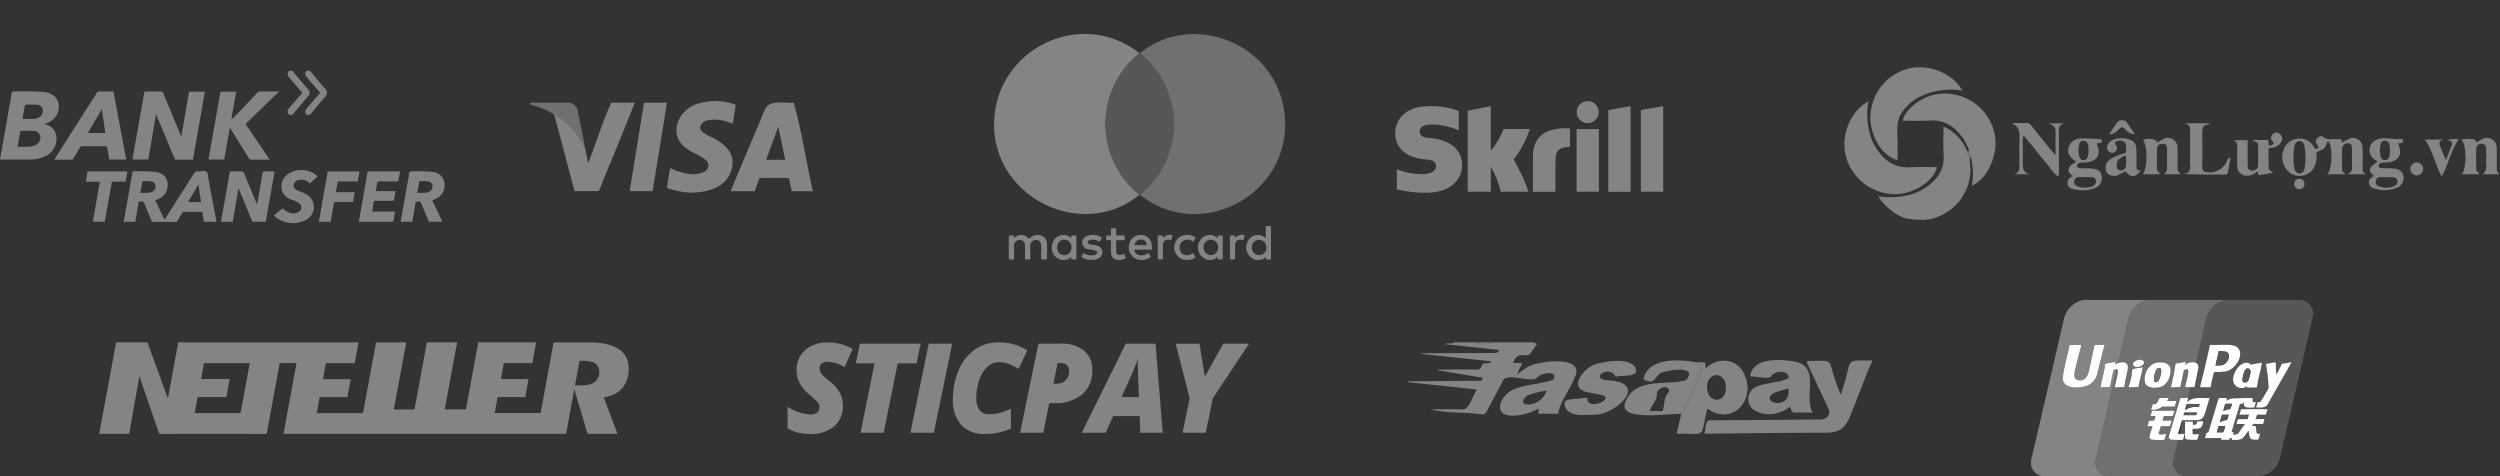 <svg xmlns="http://www.w3.org/2000/svg" xmlns:xlink="http://www.w3.org/1999/xlink" width="600.876" height="114.498" viewBox="0 0 600.876 114.498">
  <rect x="0" y="0" width="600.876" height="114.498" fill="#333333" stroke="none"/>
  <defs>
    <clipPath id="clip-path">
      <rect id="矩形_2583" data-name="矩形 2583" width="106.875" height="36.683" fill="#848484"/>
    </clipPath>
    <clipPath id="clip-path-2">
      <path id="路径_44492" data-name="路径 44492" d="M43.6,21.771h5.363V6.727H43.6ZM40.576,6.511c-4.954.159-7.465,2.386-7.465,6.806v8.465H38.52V14.874c0-2.648.341-3.784,3.488-3.886V6.579a6.6,6.6,0,0,0-1.085-.074c-.2,0-.347.005-.347.005M0,7.738c0,1.739.75,5.829,7.67,6.306.591.034,2.148.125,2.148,1.591,0,1.2-1.273,1.92-3.42,1.92a16.805,16.805,0,0,1-6.011-1.17v4.806a27.914,27.914,0,0,0,7.147.818c5.909,0,8.556-3.329,8.556-6.636,0-3.75-2.954-6.181-7.931-6.522-.682-.045-2.25-.148-2.25-1.557,0-1.7,2.261-1.7,3.1-1.7a18.786,18.786,0,0,1,4.8.852s.773.273,1.42.545L15.283,7V2.341l-.08-.023A19.156,19.156,0,0,0,8.181,1.2C2.136,1.2,0,4.727,0,7.738M17.442,2.3V21.771h5.534V15.749a21.063,21.063,0,0,1,2.4,6.022H32c-.659-2.727-3.522-7.749-3.522-7.749A24.441,24.441,0,0,0,32.361,6.7H26.032v.011a18.517,18.517,0,0,1-3.057,5.238V1.2Zm33.782-.136V21.782h5.363V1.2Zm7.829,0V21.771h5.363V1.2ZM46.269,0a2.642,2.642,0,1,0,2.648,2.648A2.64,2.64,0,0,0,46.269,0Z" fill="#848484"/>
    </clipPath>
    <clipPath id="clip-path-3">
      <rect id="矩形_2585" data-name="矩形 2585" width="127.26" height="22.009" fill="#848484"/>
    </clipPath>
    <clipPath id="clip-path-4">
      <rect id="矩形_2586" data-name="矩形 2586" width="110.925" height="22.009" fill="#848484"/>
    </clipPath>
    <clipPath id="clip-path-5">
      <rect id="矩形_2587" data-name="矩形 2587" width="111.567" height="22.01" fill="#848484"/>
    </clipPath>
    <clipPath id="clip-path-6">
      <rect id="矩形_2588" data-name="矩形 2588" width="67.805" height="42.417" fill="#848484"/>
    </clipPath>
    <clipPath id="clip-path-7">
      <rect id="矩形_2589" data-name="矩形 2589" width="157.584" height="36.682" fill="#848484"/>
    </clipPath>
  </defs>
  <g id="组_8674" data-name="组 8674" transform="translate(-394 -5813.507)">
    <g id="组_8623" data-name="组 8623" transform="translate(394 5830.455)">
      <g id="组_8622" data-name="组 8622" transform="translate(0 0)" clip-path="url(#clip-path)">
        <path id="路径_44479" data-name="路径 44479" d="M236.87,42.226l-1.824,10.7h-3.821c.966-5.46,1.928-10.893,2.894-16.356,1.374,0,2.679.012,3.984-.008.37-.006.451.222.559.483q2.069,5,4.146,10c.025.061.065.116.178.315l1.854-10.753h3.811l-2.886,16.361c-1.368,0-2.733,0-4.1,0-.311,0-.319-.277-.4-.478l-3.687-8.858c-.192-.462-.388-.924-.582-1.385l-.125-.018" transform="translate(-199.399 -31.53)" fill="#848484"/>
        <path id="路径_44480" data-name="路径 44480" d="M0,52.747,2.866,36.513c.057-.044.092-.1.128-.1a61,61,0,0,1,7.692.115c1.972.253,3.263,1.459,3.406,2.963a4.061,4.061,0,0,1-2.776,4.462c-.164.061-.326.128-.636.251a3.6,3.6,0,0,1,2.436,1.69,3.966,3.966,0,0,1,.342,2.869,4.656,4.656,0,0,1-3.16,3.421,7.5,7.5,0,0,1-2.676.551c-2.5.026-4.994.009-7.624.009M4.222,49.7c1.459-.066,2.9.183,4.279-.405a1.963,1.963,0,0,0,1.18-2.108,1.634,1.634,0,0,0-1.613-1.332c-1.042-.055-2.09-.013-3.174-.013L4.222,49.7m1.19-6.713c.888,0,1.687.01,2.486,0a2.976,2.976,0,0,0,1.391-.322,1.8,1.8,0,0,0,.975-1.951A1.423,1.423,0,0,0,8.82,39.577C7.892,39.5,6.954,39.561,6,39.561l-.591,3.43" transform="translate(0 -31.347)" fill="#848484"/>
        <path id="路径_44481" data-name="路径 44481" d="M218.783,187.782H216l2.134-12.127a37.848,37.848,0,0,1,5.638.166c1.7.327,2.626,1.278,2.746,2.637a3.539,3.539,0,0,1-2.212,3.865c-.208.088-.423.161-.719.273l2.17,4.586c.337-.185.436-.505.6-.765q3.253-5.092,6.487-10.2a.988.988,0,0,1,1.045-.568c.7.08,1.6-.292,2.047.158.4.4.346,1.281.474,1.953q.877,4.615,1.742,9.233c.046.247.078.5.123.78h-2.967l-.447-2.4q-2.216,0-4.445,0c-.232,0-.3.176-.389.332-.318.53-.668,1.043-.951,1.591a.862.862,0,0,1-.908.526c-1.6-.033-3.211-.023-4.816-.006a.663.663,0,0,1-.756-.488c-.522-1.342-1.149-2.644-1.653-3.991-.217-.581-.613-.421-.994-.439-.461-.022-.4.356-.446.629-.241,1.4-.473,2.8-.718,4.256M220,180.819c.447,0,.765,0,1.083,0a3.765,3.765,0,0,0,1.808-.29,1.321,1.321,0,0,0,.741-1.416,1.067,1.067,0,0,0-.959-1,8.565,8.565,0,0,0-2.176-.086l-.5,2.792m13.959-2-2.491,4.216h3.105l-.614-4.216" transform="translate(-186.266 -151.417)" fill="#848484"/>
        <path id="路径_44482" data-name="路径 44482" d="M369.578,43.306a36.393,36.393,0,0,0,2.922-2.968c1.114-1.12,2.18-2.288,3.258-3.444a.741.741,0,0,1,.578-.3c1.484.008,2.968,0,4.645,0l-8.041,7.82,5.823,8.573c-1.6,0-3.121,0-4.643,0-.27,0-.317-.233-.419-.4-1.478-2.39-2.952-4.783-4.531-7.343l-1.358,7.713h-3.788L366.9,36.632h3.8c-.261,1.466-.536,2.894-.763,4.331a10.874,10.874,0,0,0-.352,2.355l-.084.007.011.053Z" transform="translate(-313.919 -31.555)" fill="#848484"/>
        <path id="路径_44483" data-name="路径 44483" d="M94.693,52.943l2.56-4.021q3.8-5.965,7.6-11.931c.163-.255.308-.464.684-.454,1.1.03,2.194.011,3.374.011L112,52.9H107.94c-.163-.916-.355-1.811-.469-2.716-.051-.4-.212-.483-.568-.481-1.789.011-3.578.014-5.367,0a.707.707,0,0,0-.706.4c-.48.832-.989,1.648-1.48,2.474-.107.179-.188.372-.442.371H94.693m8.083-6.425h4.2l-.842-5.71-3.362,5.71" transform="translate(-81.659 -31.508)" fill="#848484"/>
        <path id="路径_44484" data-name="路径 44484" d="M390.1,180.111l-1.385,8.082h-2.823l2.141-12.121c1,0,1.933.014,2.87-.007.373-.009.451.238.556.492q1.391,3.356,2.784,6.712c.086.206.187.406.347.75.443-2.565.878-4.979,1.262-7.4.071-.451.218-.572.642-.555.729.029,1.46.008,2.292.008l-2.135,12.1h-3.2l-3.352-8.06" transform="translate(-332.777 -151.829)" fill="#848484"/>
        <path id="路径_44485" data-name="路径 44485" d="M707.2,182.983l2.42,5.142h-3.234c-.557-1.324-1.135-2.683-1.7-4.048-.4-.964-.395-.969-1.489-.728l-.811,4.785h-2.8c.612-3.453,1.217-6.867,1.823-10.28a5.14,5.14,0,0,0,.178-1.01c-.021-.712.3-.88.963-.839a40.183,40.183,0,0,1,4.728.149,3.075,3.075,0,0,1,2.864,2.77,3.608,3.608,0,0,1-2.09,3.69c-.266.126-.54.234-.853.369m-3.618-1.806c.571,0,1.048,0,1.525,0a2.847,2.847,0,0,0,1.335-.264,1.364,1.364,0,0,0,.8-1.457c-.076-.709-.583-.95-1.182-1.038a8.311,8.311,0,0,0-1.965-.015l-.51,2.775" transform="translate(-603.296 -151.774)" fill="#848484"/>
        <path id="路径_44486" data-name="路径 44486" d="M636.531,176.12l-.447,2.417c-1.446,0-2.843.039-4.235-.017-.651-.027-.9.189-.938.811-.031.49-.142.975-.229,1.533h4.75l-.377,2.247a5.81,5.81,0,0,1-1.6.071c-.917.017-1.834.012-2.75,0-.283,0-.486.035-.534.372-.1.724-.228,1.445-.354,2.227H635.3l-.416,2.457h-8.275c.428-2.441.849-4.843,1.271-7.245.253-1.44.514-2.878.758-4.319.048-.282.044-.557.442-.556,2.448,0,4.9,0,7.449,0" transform="translate(-540.364 -151.877)" fill="#848484"/>
        <path id="路径_44487" data-name="路径 44487" d="M489.068,175.337l-1.9,1.694a2.6,2.6,0,0,0-2.677-.836,1.408,1.408,0,0,0-1.183,1.265c-.052.648.4.976.94,1.2.651.276,1.314.528,1.948.84a3.5,3.5,0,0,1,.424,6.054,6.723,6.723,0,0,1-7.633-.457,5.93,5.93,0,0,1-.387-.45l2.06-1.683a3.893,3.893,0,0,0,1.857,1.12,2.51,2.51,0,0,0,2.041-.29,1.234,1.234,0,0,0,.046-2.083,5.982,5.982,0,0,0-1.668-.784A3.867,3.867,0,0,1,481,179.7a3.492,3.492,0,0,1,.074-4.1c1.743-2.31,6.007-2.484,7.993-.267" transform="translate(-412.728 -149.851)" fill="#848484"/>
        <path id="路径_44488" data-name="路径 44488" d="M558.957,176.3h7.576c.007.822-.272,1.57-.329,2.4h-4.831l-.476,2.582h4.541l-.42,2.346H560.5l-.865,4.77h-2.813l2.132-12.1" transform="translate(-480.183 -152.038)" fill="#848484"/>
        <path id="路径_44489" data-name="路径 44489" d="M151.94,188.23l1.677-9.607h-3.306a16.772,16.772,0,0,1,.328-2.281c.025-.215.215-.208.375-.208q4.541,0,9.081.015c.038,0,.076.046.142.088l-.418,2.369h-3.308L154.8,188.23Z" transform="translate(-129.622 -151.89)" fill="#848484"/>
        <path id="路径_44490" data-name="路径 44490" d="M505.914,5.6C504.81,4.326,503.768,3.1,502.7,1.9a1.235,1.235,0,0,1-.225-1.277c.118-.382.495-.342.814-.313.366.033.51.371.706.6,1.141,1.322,2.256,2.666,3.38,4a.954.954,0,0,1,.011,1.349c-1.157,1.39-2.315,2.78-3.492,4.153-.165.192-.279.5-.615.493-.287,0-.632.095-.773-.267a1.147,1.147,0,0,1,.105-1.227c1.07-1.251,2.158-2.487,3.3-3.8" transform="translate(-433.231 -0.248)" fill="#848484"/>
        <path id="路径_44491" data-name="路径 44491" d="M536.482,5.343c-1.139-1.323-2.263-2.614-3.368-3.922a.9.9,0,0,1-.025-1.175.722.722,0,0,1,1.134.062c1.016,1.192,2.017,2.4,3.026,3.592.382.452.946.779.852,1.524a1.345,1.345,0,0,1-.312.791c-1.152,1.306-2.292,2.621-3.362,4a1.208,1.208,0,0,1-.577.42c-.3.083-.727.083-.842-.252a1.063,1.063,0,0,1,.092-1.094c1.114-1.3,2.225-2.594,3.382-3.944" transform="translate(-459.536 0)" fill="#848484"/>
      </g>
    </g>
    <g id="组_8625" data-name="组 8625" transform="translate(729.334 5837.818)">
      <g id="组_8624" data-name="组 8624" transform="translate(0 0)" clip-path="url(#clip-path-2)">
        <rect id="矩形_2584" data-name="矩形 2584" width="64.416" height="22.01" fill="#848484"/>
      </g>
    </g>
    <path id="路径_44511" data-name="路径 44511" d="M726,1200.453c.1-.088.221-.032.332-.036.226-.008.452,0,.678,0a.063.063,0,0,0,0,.037Z" transform="translate(244 4621.217)" fill="#01579f"/>
    <path id="路径_44514" data-name="路径 44514" d="M250.039,1007.112a.117.117,0,0,1-.034-.1c.051.021.033.066.034.1" transform="translate(695.994 4806.499)" fill="#f9a61c"/>
    <g id="组_8631" data-name="组 8631" transform="translate(521.373 5837.792)">
      <path id="路径_44510" data-name="路径 44510" d="M0,794.967c.034-.3.231-.316.482-.315q4.139.011,8.278,0a2.408,2.408,0,0,1,2.732,1.889c.587,3.14,1.3,6.269,1.819,9.417a16.652,16.652,0,0,0-7.5-8.453A17.6,17.6,0,0,0,0,795.126Z" transform="translate(0 -794.266)" fill="#717070"/>
      <g id="组_8630" data-name="组 8630" transform="translate(5.813)">
        <path id="路径_44508" data-name="路径 44508" d="M928.459,815.1c-1.7-.034-3.38-.011-5.1-.017l-.655-3.154c-2.249-.128-4.563,0-6.834-.05a.313.313,0,0,0-.354.254c-.323.924-.666,1.84-1,2.761a.236.236,0,0,1-.26.193c-1.854-.017-3.711.015-5.563-.016,2.613-6.469,5.436-12.9,8.1-19.367,1.116-2.894,4.639-1.645,7.033-1.908,1.946,6.746,3.013,14.308,4.638,21.3m-6.68-7.573-1.646-7.951-2.927,7.951Z" transform="translate(-866.255 -793.407)" fill="#848484"/>
        <path id="路径_44509" data-name="路径 44509" d="M625.307,809.408a20.38,20.38,0,0,1-5.169-1.054c-.165-.064-.236-.133-.2-.325.267-1.512.465-3.03.755-4.537,2.463,1.167,5.479,2.12,8.105.965a1.686,1.686,0,0,0,.463-2.88c-1.373-1.177-3.192-1.643-4.606-2.773-4.822-3.268-1.866-9.8,3.139-10.878a13.715,13.715,0,0,1,8.441.3c.171.06.235.129.2.32-.277,1.437-.42,2.932-.752,4.342a9.494,9.494,0,0,0-5.954-.861c-1.229.171-2.49,1.556-1.367,2.644a6.011,6.011,0,0,0,1.474,1.03c3.986,1.773,7.313,4.44,5.243,9.162-1.594,3.64-5.933,4.538-9.5,4.549Z" transform="translate(-592.811 -787.398)" fill="#848484"/>
        <path id="路径_44512" data-name="路径 44512" d="M109.168,797.521a16.633,16.633,0,0,1,7.5,8.437v0a.149.149,0,0,0,.043.131c.219,1.034.412,2.038.642,3.074,1.96-4.747,3.4-9.978,5.578-14.488,1.872.008,3.744,0,5.616,0-2.73,7.023-5.724,14.025-8.541,21.041-.047.114-.078.214-.25.213-1.893-.025-3.793.029-5.682-.024-1.646-6.123-3.241-12.266-4.9-18.385" transform="translate(-109.168 -794.284)" fill="#848484"/>
        <path id="路径_44513" data-name="路径 44513" d="M454.482,794.977H460l-3.449,21.253h-5.521l3.45-21.253" transform="translate(-432.875 -794.574)" fill="#848484"/>
      </g>
    </g>
    <g id="组_8629" data-name="组 8629" transform="translate(632.932 5821.671)">
      <g id="组_8627" data-name="组 8627" transform="translate(0 0)">
        <path id="路径_44515" data-name="路径 44515" d="M1651.956,22.524c-.565-18.343,20.426-29.258,34.944-17.9a21.787,21.787,0,0,0,.007,34.016c-13.494,10.969-34.361,1.157-34.95-16.116" transform="translate(-1651.945 0.003)" fill="#848484"/>
        <path id="路径_44525" data-name="路径 44525" d="M2640.818,169.46a21.732,21.732,0,0,1,.092,34.021l-.085-.006a21.786,21.786,0,0,1-.007-34.015" transform="translate(-2605.867 -164.831)" fill="#575757"/>
        <path id="路径_44526" data-name="路径 44526" d="M2933.6,39.771a21.769,21.769,0,0,0-.04-34.016c12.717-10.2,32.259-2.472,34.661,13.622,3.049,19.282-19.275,32.482-34.621,20.395" transform="translate(-2898.556 -1.12)" fill="#717070"/>
      </g>
      <g id="组_8628" data-name="组 8628" transform="translate(3.522 46.17)">
        <path id="路径_44516" data-name="路径 44516" d="M3873.6,1698.612a3.1,3.1,0,0,1-1.971-4.365,2.674,2.674,0,0,1,4.363-.826c.055-1.012,0-1.936.021-2.943h1.247v8.01h-1.224c-.058-.195,0-.406-.037-.606-.065-.019-.079.037-.1.066a1.771,1.771,0,0,1-1.149.617.062.062,0,0,0-.056.047Zm-.937-3a1.752,1.752,0,1,0,3.445-.35,1.733,1.733,0,0,0-3.445.35" transform="translate(-3814.235 -1690.478)" fill="#848484"/>
        <path id="路径_44517" data-name="路径 44517" d="M2161.771,1775.007c-3.789-1.014-2.581-6.739,1.24-5.906a1.979,1.979,0,0,1,1.071.69l.059-.025v-.631c.375,0,.718,0,1.061,0a.247.247,0,0,1,.193.039v5.716h-1.219c-.07-.194.008-.406-.045-.6-.085-.008-.1.053-.136.089a1.944,1.944,0,0,1-.87.538c-.068.021-.168-.005-.207.089Zm.791-1.132c2.136-.07,2.217-3.6.017-3.718-2.4-.147-2.489,3.747-.017,3.718" transform="translate(-2149.126 -1766.873)" fill="#848484"/>
        <path id="路径_44518" data-name="路径 44518" d="M3449.357,1774.741c-.031-.1-.133-.071-.2-.092a3.07,3.07,0,0,1-1.7-4.439,2.707,2.707,0,0,1,4.3-.686v-.64H3453v5.735h-1.242v-.679a2.056,2.056,0,0,1-.981.7c-.075.025-.184-.007-.222.1Zm2.515-3a1.753,1.753,0,1,0-3.448.348,1.734,1.734,0,0,0,3.448-.348" transform="translate(-3401.562 -1766.607)" fill="#848484"/>
        <path id="路径_44519" data-name="路径 44519" d="M2840.644,1775c-.054-.1-.163-.079-.247-.1a3.032,3.032,0,0,1-1.9-3.993c.842-2.738,5.02-2.409,5.3.366a7.173,7.173,0,0,1,.055,1.272H2839.6c.255,1.664,2.343,1.666,3.415.78l.6.9a3.383,3.383,0,0,1-1.367.677c-.082.021-.193-.008-.238.1Zm1.982-3.553c-.084-1.858-2.812-1.739-2.955,0Z" transform="translate(-2809.441 -1766.868)" fill="#848484"/>
        <path id="路径_44520" data-name="路径 44520" d="M2420.9,1774.243c-.1-.1-.235-.073-.353-.1a3.207,3.207,0,0,1-1.411-.633l.574-.914a3.531,3.531,0,0,0,2.569.5c.515-.065,1.028-.7.4-1.027a9.939,9.939,0,0,0-1.883-.395,1.634,1.634,0,0,1-.858-2.857,3.825,3.825,0,0,1,4.154.058l-.511.986c-.835-.349-1.872-.767-2.7-.229-.6.608.282.949.817.953a4.215,4.215,0,0,1,1.7.422,1.587,1.587,0,0,1,.23,2.638,2.73,2.73,0,0,1-1.291.542c-.047.008-.113-.023-.134.053Z" transform="translate(-2401.707 -1766.11)" fill="#848484"/>
        <path id="路径_44521" data-name="路径 44521" d="M2641.641,1717.69c-.012-.057-.061-.059-.1-.07a1.612,1.612,0,0,1-1.21-1.539c-.113-1.037.063-2.1-.077-3.125h-1.078v-1.125h1.122v-1.738h1.26v1.724h2.033v1.135h-1.971c-.092.075-.068.153-.068.222,0,.773,0,1.546,0,2.32-.06,1.174,1.007,1.182,1.917.729.155.343.239.693.365,1.052a2.919,2.919,0,0,1-.753.317c-.062.02-.169-.018-.182.1Z" transform="translate(-2615.732 -1709.556)" fill="#848484"/>
        <path id="路径_44522" data-name="路径 44522" d="M3240.609,1774.311c.016-.053-.025-.051-.057-.06a2.989,2.989,0,0,1-2.159-3.93c.588-2.059,3.379-2.608,4.959-1.341l-.6,1.013a1.917,1.917,0,0,0-3.233,1.055c-.245,1.99,1.774,2.731,3.232,1.606l.592,1a2.683,2.683,0,0,1-1.02.549c-.118.037-.253.015-.353.106Z" transform="translate(-3198.436 -1766.177)" fill="#848484"/>
        <path id="路径_44527" data-name="路径 44527" d="M1790.119,1774.463h-1.363c-.106-1.024,0-2.1-.038-3.137a2.176,2.176,0,0,0-.126-.83,1.041,1.041,0,0,0-.793-.675c-1.187-.277-1.849.738-1.712,1.822-.021.939.04,1.882-.023,2.816h-1.2c-.1-1.023,0-2.1-.034-3.147.021-.661-.251-1.412-.993-1.5-1.1-.18-1.73.6-1.639,1.645,0,1,0,2,0,3.008h-1.22c-.055-.2-.079-5.055-.027-5.729a10.323,10.323,0,0,1,1.241-.026v.624l.045.029a2.215,2.215,0,0,1,3.528.2c1.231-1.5,4.025-1.328,4.32.868.092,1.343.011,2.685.037,4.033" transform="translate(-1780.919 -1766.443)" fill="#848484"/>
        <path id="路径_44528" data-name="路径 44528" d="M3093.169,1774.138h-1.241v-5.762c.4,0,.8,0,1.233,0V1769l.05.029a2.138,2.138,0,0,1,2.308-.713l-.36,1.191c-.671-.162-1.529-.222-1.832.542a2.076,2.076,0,0,0-.158.851c0,1.085,0,2.154,0,3.241" transform="translate(-3056.122 -1766.124)" fill="#848484"/>
        <path id="路径_44529" data-name="路径 44529" d="M3727.169,1768.366h1.231v.611a2.282,2.282,0,0,1,2.354-.673l-.354,1.165c-.711-.1-1.471-.262-1.833.547a2.039,2.039,0,0,0-.159.85c0,1.092,0,2.161,0,3.256-.414.008-.817,0-1.24,0Z" transform="translate(-3674.014 -1766.104)" fill="#848484"/>
      </g>
    </g>
    <g id="组_8634" data-name="组 8634" transform="translate(417.848 5895.792)">
      <g id="组_8633" data-name="组 8633" transform="translate(0 0)" clip-path="url(#clip-path-3)">
        <path id="路径_44530" data-name="路径 44530" d="M91.07,0h13.919a1.413,1.413,0,0,1-.009.2c-.272,1.488-.556,2.974-.812,4.465-.046.266-.141.322-.394.321-2.087-.011-4.174,0-6.261-.01-.191,0-.273.042-.306.244-.11.669-.244,1.334-.367,2-.1.526-.192,1.052-.293,1.6h6.639l-.787,4.334H95.75l-.7,3.831h11.024c.019-.069.038-.124.048-.181q.828-4.5,1.655-9,.719-3.9,1.44-7.8h9.694c.033.05.087.041.134.043A15.733,15.733,0,0,1,120.695.2a10.929,10.929,0,0,1,3.52,1.045A5.194,5.194,0,0,1,127.091,4.8c.065.286.113.575.169.863V7.054c-.065.068-.041.156-.049.236a6.734,6.734,0,0,1-1.065,3.14,6.277,6.277,0,0,1-3.952,2.588,6.971,6.971,0,0,0-.911.222l3.279,8.717a.6.6,0,0,1-.32.038c-2.179,0-4.358,0-6.536.008a.374.374,0,0,1-.439-.325q-1.48-5.045-2.983-10.083c-.021-.071-.052-.139-.1-.267-.027.106-.039.143-.046.181q-.942,5.124-1.876,10.249c-.043.237-.157.24-.336.239l-67.354,0a.413.413,0,0,1-.282-.045L47.415,5a.632.632,0,0,0-.114-.025c-1.251,0-2.5,0-3.753,0-.163,0-.182.086-.205.212-.158.871-.323,1.74-.484,2.61q-1.279,6.941-2.551,13.884c-.046.251-.133.324-.4.324q-12.588-.013-25.177,0a.365.365,0,0,1-.416-.3q-2.16-6.312-4.336-12.618c-.1-.287-.2-.573-.3-.859l-.041,0L7.2,22H.3c-.1,0-.2.008-.3.012v-.149a5.58,5.58,0,0,0,.17-.816q.91-4.913,1.817-9.826.885-4.791,1.767-9.583A14.261,14.261,0,0,0,4.027,0h7.606a.434.434,0,0,0,.062.261q2.329,6.4,4.663,12.79c.038.1.079.206.119.31a1.778,1.778,0,0,0,.149-.5q.885-4.831,1.77-9.662c.2-1.065.4-2.129.595-3.194h43.3a1.446,1.446,0,0,1-.007.22c-.271,1.5-.551,2.992-.812,4.491-.039.222-.119.275-.331.274-2.112-.007-4.224,0-6.336,0H54.49l-.711,3.868H60.45c-.248,1.349-.5,2.664-.725,3.984-.045.266-.141.324-.395.323-2.021-.011-4.042,0-6.063-.01-.21,0-.3.047-.335.272-.108.686-.246,1.367-.37,2.05-.091.5-.18,1-.271,1.516.065.007.1.016.145.016q5.392,0,10.785,0c.148,0,.193-.053.219-.195.291-1.6.59-3.2.885-4.805q.937-5.073,1.87-10.148c.113-.617.26-1.229.32-1.855h7.258a4.289,4.289,0,0,1-.144.926Q72.316,8,71,15.072a6.964,6.964,0,0,0-.169,1.025c.035.019.042.026.05.026q2.373.005,4.746.011c.133,0,.163-.067.183-.18.195-1.074.395-2.147.593-3.22q.884-4.794,1.767-9.588c.193-1.049.38-2.1.57-3.148H86a1.21,1.21,0,0,1-.008.172q-.554,2.987-1.11,5.973-.9,4.864-1.806,9.728c-.014.076-.052.16.01.249H88.12c.02-.072.042-.135.053-.2q.381-2.061.759-4.122.957-5.195,1.911-10.39A8.762,8.762,0,0,0,91.07,0M36.176,4.994H25.168L24.51,8.806h6.841c-.01.068-.015.109-.022.149-.234,1.3-.475,2.6-.7,3.907-.039.227-.115.293-.343.292-2.129-.009-4.257,0-6.386-.009-.182,0-.26.047-.292.234-.153.88-.322,1.757-.483,2.635-.059.32-.113.641-.172.974.078.006.118.011.158.011q5.33,0,10.66,0c.156,0,.209-.047.237-.2q.881-4.831,1.775-9.661c.13-.706.257-1.412.39-2.146m78.184,5.352c.439,0,.843,0,1.247,0a8.47,8.47,0,0,0,2.169-.213A2.988,2.988,0,0,0,120.148,6.6a2.368,2.368,0,0,0-1.968-1.978,11.43,11.43,0,0,0-2.4-.182c-.275-.008-.361.08-.406.341C115.13,6.191,114.862,7.6,114.6,9c-.08.436-.158.873-.243,1.342" transform="translate(0 0.001)" fill="#848484"/>
      </g>
    </g>
    <g id="组_8636" data-name="组 8636" transform="translate(583.292 5895.792)">
      <g id="组_8635" data-name="组 8635" transform="translate(0 0)" clip-path="url(#clip-path-4)">
        <path id="路径_44531" data-name="路径 44531" d="M13.286,15.168a6.366,6.366,0,0,1-2.1,5.063,8.661,8.661,0,0,1-5.828,1.791,11.563,11.563,0,0,1-2.96-.354A7.74,7.74,0,0,1,0,20.621V15.506a12.214,12.214,0,0,0,2.737,1.3,8.9,8.9,0,0,0,2.795.527,2.462,2.462,0,0,0,1.6-.447A1.6,1.6,0,0,0,7.668,15.6a1.708,1.708,0,0,0-.169-.74,3.084,3.084,0,0,0-.485-.693,22.2,22.2,0,0,0-1.679-1.513A9.58,9.58,0,0,1,2.914,9.84a6.669,6.669,0,0,1-.753-3.147,6.486,6.486,0,0,1,.93-3.449A6.282,6.282,0,0,1,5.725.874,8.418,8.418,0,0,1,9.532.033a11.959,11.959,0,0,1,6.112,1.574L13.718,5.953A9.168,9.168,0,0,0,9.582,4.665a2.141,2.141,0,0,0-1.4.41,1.472,1.472,0,0,0-.485,1.191,2.163,2.163,0,0,0,.477,1.34A10.515,10.515,0,0,0,9.981,9.269a9.382,9.382,0,0,1,2.486,2.68,6.223,6.223,0,0,1,.819,3.219" transform="translate(0 -0.013)" fill="#848484"/>
        <path id="路径_44532" data-name="路径 44532" d="M33.523,21.925H27.962L31.329,5.248H26.822L27.8.52H42.421l-1,4.729H36.894Z" transform="translate(-10.424 -0.202)" fill="#848484"/>
        <path id="路径_44533" data-name="路径 44533" d="M48.3,21.928,52.691.527h5.647l-4.4,21.4Z" transform="translate(-18.771 -0.205)" fill="#848484"/>
        <path id="路径_44534" data-name="路径 44534" d="M76.051,4.761A4,4,0,0,0,73.272,5.9,7.682,7.682,0,0,0,71.33,9.043a13.044,13.044,0,0,0-.7,4.35,4.572,4.572,0,0,0,.795,2.938,2.833,2.833,0,0,0,2.288.949A10.007,10.007,0,0,0,76.1,17a20.254,20.254,0,0,0,2.84-1.031v4.741a14.867,14.867,0,0,1-6.26,1.3,7.394,7.394,0,0,1-5.692-2.153A8.753,8.753,0,0,1,65,13.7,17.3,17.3,0,0,1,66.44,6.556a11.157,11.157,0,0,1,3.922-4.9A10.011,10.011,0,0,1,76.047,0a12.592,12.592,0,0,1,6.841,1.928l-2.1,4.455a14.528,14.528,0,0,0-2.433-1.207,6.388,6.388,0,0,0-2.3-.415" transform="translate(-25.26 0)" fill="#848484"/>
        <path id="路径_44535" data-name="路径 44535" d="M108.759,6.937a7.2,7.2,0,0,1-2.437,5.787,9.891,9.891,0,0,1-6.68,2.1H98.42l-1.428,7.106H91.427L95.814.526h5.306a8.5,8.5,0,0,1,5.651,1.662,5.806,5.806,0,0,1,1.988,4.748m-9.339,3.2h.9a2.7,2.7,0,0,0,2.091-.857,3.054,3.054,0,0,0,.794-2.173,1.937,1.937,0,0,0-.515-1.392,1.856,1.856,0,0,0-1.407-.527h-.844Z" transform="translate(-35.532 -0.204)" fill="#848484"/>
        <path id="路径_44536" data-name="路径 44536" d="M129.577,17.919H123.2l-1.782,4.008h-5.762l10.57-21.4h7.154l1.745,21.4h-5.408Zm-4.342-4.567H129.4l-.247-6.205-.025-1.26c0-.732.017-1.372.062-1.919a16.3,16.3,0,0,1-.872,2.43Z" transform="translate(-44.949 -0.204)" fill="#848484"/>
        <path id="路径_44537" data-name="路径 44537" d="M159.585,8.452,164.022.52h6.2l-8.7,13.091L159.8,21.925h-5.573l1.712-8.306L152.571.528H158.3Z" transform="translate(-59.295 -0.202)" fill="#848484"/>
      </g>
    </g>
    <g id="组_8638" data-name="组 8638" transform="translate(732.403 5895.792)">
      <g id="组_8637" data-name="组 8637" transform="translate(0)" clip-path="url(#clip-path-5)">
        <path id="路径_44538" data-name="路径 44538" d="M30.318,0c.106.325.468.12.717.393-.567.789-1.148,1.6-1.731,2.409-1.118.948-2.949-.942-4.015,2.151h2.091c-.112.992-.972,1.6-.957,2.622a25.18,25.18,0,0,1,2.268-1.6c2.339-1.52,13.95-3.016,11.455,2.312-1.116,3.063-3.493,5.6-4.038,8.87H31.395V15.879C29.225,17.414,20.975,19.4,22.258,14.6a6.073,6.073,0,0,1,3.655-3.5c2.771-1.014,5.759-1.054,8.559-1.957a.935.935,0,0,0,.683-1.1c-.3-1.278-3.529-.4-4.122.422-1.433,1.472-7.2-1.392-8.224.795-1.241,2.416-2.557,4.794-3.8,7.207a1.255,1.255,0,0,1-1.491.807c-4-.567-8.161-.166-12.078-1.182,2.527,0,5.054-.024,7.58.015,1.723.283,2.52-3.387,3.573-4.777L0,9.571q0-.1,0-.209c5.579-.021,11.157-.085,16.736-.13.5,0,1.133.17,1.247-.724L7.205,6.711c0-.061.006-.121.009-.182,2.97,0,5.941-.022,8.911.015.762.009,1.352-.081,1.6-.909.357-1.219,1.662-.037,2.32-1.075L3.231,2.775l.007-.159Q11.809,2.6,20.38,2.549c.552,0,1.254.175,1.551-.719L8.776.428C9.758.014,10.525.51,11.15,0h4.792c.914.483,1.883.112,2.824.182.587-.024,1.2.232,1.751-.182Zm3.023,11.62a18.141,18.141,0,0,0-4.377,1.051c-1.059.413-2.107,2.192-.3,2.261a4.856,4.856,0,0,0,4.675-3.312M26.265,7.55c-.395.136-.059.423.136.123l-.136-.123" fill="#848484"/>
        <path id="路径_44539" data-name="路径 44539" d="M367.413,20.2c-1.888,4.218-3.41,8.584-5.159,12.862-1.3,3.3-2.67,4.259-6.241,4.289-9.648.01-19.267.132-28.918.243.429-1.044.013-3.3,1.411-3.231,8.671-.011,17.342-.133,26.014-.189,1.617.2,3.217-.97,2.36-2.671q-2.394-5.112-4.787-10.226a1.436,1.436,0,0,1-.268-1.177c7.553.021,4.129-1.168,8.025,8.091,3.257-8.979.214-8.166,7.563-8.208Z" transform="translate(-255.847 -15.631)" fill="#848484"/>
        <path id="路径_44540" data-name="路径 44540" d="M76.012.182c-.941-.07-1.91.3-2.824-.182H76.02c0,.061,0,.122-.008.182" transform="translate(-57.246)" fill="#848484"/>
        <path id="路径_44541" data-name="路径 44541" d="M86.151.182c0-.061.008-.121.008-.182H87.9c-.547.415-1.163.158-1.751.182" transform="translate(-67.385)" fill="#848484"/>
        <path id="路径_44542" data-name="路径 44542" d="M301.215,20.64h2.134l.122,1.469c2.821-2.819,7.608-2.5,9.275,1.384,2.947,6.379-3.063,12.482-8.843,8.285-1.96,7.24.26,5.946-7.409,6.022.374-1.616.735-3.178,1.1-4.739a87.373,87.373,0,0,0,4.541-9.342c.561-1.473.3-2.155-.915-3.079m7.079,6.107c.208-1.953-1.637-3.984-3.523-2.564-1.35,1.026-1.291,4.041.1,5.019,1.872,1.263,3.586-.476,3.425-2.455" transform="translate(-231.911 -15.836)" fill="#848484"/>
        <path id="路径_44543" data-name="路径 44543" d="M390.955,32.112c-1.567,0-2.905-.024-4.241.008-.965.023-.877-.781-1.183-1.425-2.4,1.989-6.268,2.5-8.863.659a3.208,3.208,0,0,1,.891-5.488c2.451-1.047,5.229-.842,7.625-2.044.179-2.111-3.631-1.808-4.3-.3-.654.619-3.759-.177-4.957-.1.678-4.909,8.061-4.154,11.6-3.371,5.026,1.82,1.294,8.285,3.438,12.066m-5.846-5.777a30.478,30.478,0,0,0-3.618,1.1c-3.417,2.52,4.465,4.155,3.618-1.1" transform="translate(-293.691 -15.232)" fill="#848484"/>
        <path id="路径_44544" data-name="路径 44544" d="M256.183,20.412c1.215.924,1.476,1.607.915,3.08a87.42,87.42,0,0,1-4.541,9.342c-2.616-.252-15.833,2.053-13.321-3.121,2.508-5.8,9.824-3.605,14.545-5.065,2.863-3.661-4.337-2.3-6.046-1.765-1.692,1.052-1.512,3.144-4.225,1.579.937-5.189,8.537-4.843,12.673-4.05m-8.1,11.709c.555-1.5.156-3.109,1.38-4.417.475-.521.04-1.222-.67-1.326-.868-.128-2.209.8-2.1,1.63.071,1.647-1.269,2.605-1.679,4.114Z" transform="translate(-186.878 -15.608)" fill="#848484"/>
        <path id="路径_44545" data-name="路径 44545" d="M178.258,29.288c-.357,3.428,6.879.271,3.46-.631-1.123-.271-2.273-.429-3.4-.673-5.053-1.029-.625-6.345,2.4-6.872,2.358-.6,7.2-1.4,8.905.669,1.683,2.841-3.041,2.028-4.577,2.458-1.489-3.153-6.935.757-1.456.894,9.692.721,1.195,8.627-4.114,8.27-2.143.007-5.51.544-6.554-1.857-.39-1.189-.03-1.726,1.2-1.846,1.331-.13,2.662-.264,4.146-.412" transform="translate(-135.134 -15.993)" fill="#848484"/>
        <path id="路径_44546" data-name="路径 44546" d="M119.918,34.663l.136.123c-.2.3-.53.013-.136-.123" transform="translate(-93.653 -27.113)" fill="#848484"/>
      </g>
    </g>
    <g id="组_8640" data-name="组 8640" transform="translate(882.155 5885.589)">
      <g id="组_8639" data-name="组 8639" transform="translate(0 0)" clip-path="url(#clip-path-6)">
        <path id="路径_44547" data-name="路径 44547" d="M657.729,0H675.61A3.351,3.351,0,0,1,678.4,4.268q-3.906,16.824-7.829,33.645a5.728,5.728,0,0,1-5.3,4.481c-5.324.008-10.648-.016-15.972.009a4.187,4.187,0,0,1-3.531-1.033c-1.418-1.477-.662-3.5-.266-5.234l.559-2.475c1.686-.016,1.014.184,1.62-1.5l-1.254.093c.219-1.113.5-2.215.746-3.323,6.057.107,4.672.027,6.469-5.355-1.793.106-3.9-.391-5.341.929-.073-.105.006-.2.022-.3.24-1.059.445-2.154.707-3.224,1.336.023.927.01,1.2-1.153.225-1.095.465-2.186.677-3.283a1.268,1.268,0,0,0-.5-1.423c.793-3.476,1.62-6.946,2.406-10.424a5.9,5.9,0,0,1,4.92-4.7m1.2,31.792c.594-2.234,1.338-4.435,1.983-6.659.032-.105.076-.185.2-.16.431.09.657-.091.7-.52,0-.027.018-.043.067-.019-.248,1.857,1.227,1.414,2.519,1.452l.393-1.314c-1.011.074-.761-.163-.792-.98-1.514-.036-3.015.01-4.526.078a3.107,3.107,0,0,0-1.676.5.1.1,0,0,1-.129.016l.168-.618c-.589,0-1.155.013-1.719-.007-.223-.008-.3.071-.357.273-.776,2.6-1.564,5.2-2.342,7.808-.056.188-.131.294-.342.258a.138.138,0,0,0-.181.1c-.114.4-.237.788-.364,1.206h3.954c.022.156-.1.273-.067.412h1.928c.15-.458.15-.458.658-.394.04.139-.1.259-.042.419,2.514.083,2.47-.048,3.893-2.047.037-.05.053-.136.163-.122.192.87,0,1.974,1.136,2.1.208,0,1.207.125,1.246-.081.13-.437.262-.872.4-1.337-.4-.034-.861.155-.859-.393-.072-.479-.151-.956-.233-1.472h-.887a.722.722,0,0,1,.842-.478c.612.013,1.235,0,1.844,0l.357-1.174h-2.149c.1-.311.2-.584.267-.865.041-.162.119-.2.277-.2.575.009,1.149,0,1.724,0,.083,0,.2.039.231-.074.127-.406.243-.815.366-1.231-.369-.025-6.167-.019-6.392.005l-.386,1.309h2.3l-.331,1.064h-2.327l-.348,1.176h2.028c-.465.656-.934,1.254-1.332,1.9a1.305,1.305,0,0,1-1.472.621c-.019-.188.129-.346.1-.557Zm-5.209-21.01c-.707,3.452-1.558,6.8-2.386,10.218h2.539c.243-1.088.435-2.184.722-3.262.094-.361.146-.4.53-.407.6,0,1.2-.023,1.8-.084,2.942.091,5.948-5.086,2.588-6.269-1.905-.4-3.84-.041-5.792-.2m11.093,15.082c1.046-.014,2.3.24,2.852-.871,1.863-3.322,3.777-6.638,5.646-9.946-.077-.114-.156-.058-.23-.044a17.118,17.118,0,0,1-1.724.287.542.542,0,0,0-.516.4c-.305.788-.774,1.494-1.152,2.254-.411-3.75.661-2.987-2.23-2.623-.221.026-.277.106-.243.327a36.751,36.751,0,0,1,.6,5.585c-.582,1-1.152,2.006-1.771,2.984a.63.63,0,0,1-.641.364c-.091-.009-.2-.031-.238.1-.11.38-.224.758-.35,1.183m-1.039-10.152c-2.047-2.143-4.932,1.81-4.435,3.9a2.025,2.025,0,0,0,3.33,1.065c-.038.225-.162.462.153.423.644-.05,1.289-.037,1.934-.03.167,0,.262-.039.291-.222.24-1.942.917-3.873,1.178-5.768-.716.115-1.436.236-2.159.342-.174.025-.305.061-.292.291m-16.035,13.54c0,1.212,0,2.4,0,3.581,0,.537.148.7.691.751.7.059,1.4.038,2.095.041.081,0,.161.006.192-.1.124-.417.249-.834.381-1.276-1.561.011-1.619.511-1.551-1.275,1.644.061,2.363.032,2.556-1.809h-.871c-.546,0-.551,0-.72.526-.1.426-.559.26-.892.292v-.734Z" transform="translate(-610.719)" fill="#575757"/>
        <path id="路径_44548" data-name="路径 44548" d="M323.682,0a5.9,5.9,0,0,0-4.92,4.7c-.786,3.478-1.613,6.947-2.406,10.424a2.786,2.786,0,0,0-2.584.454v.006c-.15-.216.326-.718-.152-.646-.668.124-1.339.233-2.011.335a.229.229,0,0,0-.227.235,47.989,47.989,0,0,1-1.115,5.463c.672.109,1.351-.066,2.034.008.2.011.273-.049.313-.251.239-1.2.493-2.4.748-3.6a.722.722,0,0,1,.8-.457c.9,0-.473,3.682-.435,4.314h1.253l-.585,2.58c-.52.006-1.041.023-1.561.011a.294.294,0,0,0-.346.254c-.285.981-.586,1.957-.879,2.936-.592,1.974-1.187,3.946-1.769,5.923-.368,1.288,1.424.858,2.171.972-.341,1.594-.756,3.175-1.071,4.772a3.275,3.275,0,0,0,2.767,3.953c-6.279-.033-12.584.11-18.851-.045a3.3,3.3,0,0,1-2.554-4.213q2.492-10.715,4.992-21.429c.253.1.315.24.264.6-.18,1.26-.5,2.457-.776,3.706.693.015,1.317-.068,2-.023.215.012.3-.066.332-.271.154-.949.358-1.889.566-2.828.576-1.958.428-3.424-2.028-2.732.812-3.488,1.638-6.973,2.429-10.466A5.932,5.932,0,0,1,304.953,0h18.73M307.8,15.019c-2.4-.195-3.95,2.117-3.8,4.336,0,1.6,1.864,1.921,3.128,1.7,2.1-.19,3.182-2.4,3.074-4.324,0-1.246-1.311-1.784-2.4-1.716m-1.925,15.33c-.236.778-.463,1.519-.686,2.261a.712.712,0,0,0,.6.975,24,24,0,0,0,2.857.062c.213.034.4-1.194.534-1.458-.359,0-2,.445-1.791-.23.16-.467.3-.942.426-1.418a.248.248,0,0,1,.29-.22c.592.01,1.184.006,1.776,0,.087,0,.2.045.237-.1.117-.4.242-.8.374-1.235h-2.2l.334-1.089h2.153l.4-1.284c-1.747,0-3.434,0-5.171,0-.087,0-.207-.052-.249.083-.121.391-.237.784-.364,1.2h1.221c-.4,1.228-.036,1.107-1.375,1.093-.076,0-.169-.025-.2.079-.126.415-.249.832-.379,1.271ZM303.493,16.2c-3.906.686-1.628-.3-3.3,4.416a.44.44,0,0,0-.035.4c.732-.017,1.472-.063,2.211-.038.143,0,.166-.11.183-.216.189-1.54.8-3.049.944-4.562m8.123,8.1h-2.194c.1-.266.271-.472.343-.736-.68,0-1.342,0-2,0a.244.244,0,0,0-.248.148c-.518.794-.448,1.492-1.59,1.358l-.389,1.3a3.374,3.374,0,0,0,2.528-.609.482.482,0,0,1,.334-.118q1.3.007,2.6,0c.089,0,.211.05.251-.081.126-.41.245-.822.374-1.259m-9.4-8.172a1.945,1.945,0,0,0,1.43-.631.577.577,0,0,0-.148-.957,1.927,1.927,0,0,0-2.215.553c-.42.639.337,1.082.933,1.035" transform="translate(-276.672 0.001)" fill="#717070"/>
        <path id="路径_44549" data-name="路径 44549" d="M20.622,16.7q-2.5,10.714-4.992,21.429a3.33,3.33,0,0,0,2.731,4.258c-5.06.032-10.121-.014-15.18.017A3.291,3.291,0,0,1,0,39.634V38.52C2.7,27.271,5.254,15.936,7.907,4.659A5.915,5.915,0,0,1,12.681,0h15.6a5.933,5.933,0,0,0-4.873,4.684c-.791,3.493-1.617,6.978-2.429,10.466l-.846.409c.025-.256.317-.725-.124-.61-.539.093-1.077.2-1.619.274s-.561.067-.638.624c-.175,1.75-.817,3.457-1.019,5.167.619-.006,1.245-.08,1.869-.032.293.023.392-.075.446-.357.217-1.135.458-2.266.7-3.4a.663.663,0,0,1,.877-.529m-5.341-5.861c-.391,1.611-.7,3.246-1.068,4.864-.294,1.517-.662,3.849-2.7,3.619-1.516-.121-1.072-1.95-.823-2.95.435-1.862.931-3.672,1.418-5.528H9.262c-.513,2.5-1.223,4.955-1.593,7.488-.5,3.129,3.79,3.037,5.794,2.287a4.083,4.083,0,0,0,2.5-3.1c.579-2.236,1.118-4.446,1.716-6.684Z" transform="translate(0 0.001)" fill="#848484"/>
        <path id="路径_44550" data-name="路径 44550" d="M794.438,452.285h.488c.029.211-.12.369-.1.557a1.3,1.3,0,0,0,1.471-.621c.4-.643.867-1.241,1.332-1.9H795.6l.348-1.176h2.327l.331-1.064h-2.3l.386-1.309c.225-.024,6.023-.03,6.392-.005-.123.416-.24.825-.366,1.231-.035.113-.148.074-.231.074-2.18.113-1.789-.479-2.268,1.063h2.149l-.357,1.174c-.609-.006-1.232.01-1.844,0a.722.722,0,0,0-.843.478h.887c.082.516.161.994.233,1.472,0,.548.457.36.859.393-.14.465-.273.9-.4,1.337-.039.207-1.038.078-1.246.081-1.136-.124-.944-1.228-1.136-2.1-.109-.013-.126.073-.163.122-1.423,2-1.383,2.129-3.893,2.047-.056-.16.082-.28.042-.419-.508-.064-.508-.064-.658.394h-1.928c-.036-.139.089-.257.067-.412h-3.954c.127-.417.25-.81.364-1.206a.138.138,0,0,1,.181-.1c.21.035.285-.07.341-.258.778-2.6,1.565-5.2,2.341-7.808.06-.2.134-.281.357-.273.565.02,1.13.007,1.72.007l-.168.618a.1.1,0,0,0,.129-.016,3.107,3.107,0,0,1,1.676-.5c1.512-.068,3.012-.114,4.526-.078.03.82-.218,1.054.792.98l-.393,1.314c-1.294-.038-2.766.4-2.518-1.452-.049-.023-.065-.008-.067.019-.044.43-.27.61-.7.52-.122-.025-.166.054-.2.16-.644,2.224-1.388,4.425-1.982,6.658m-3.562.025c2.022-.04,1.428.386,2.047-1.521h-1.59l-.458,1.521m2.863-4.221h-1.6L791.6,449.9c1.883-1.08,1.566.307,2.137-1.811m.793-2.623c-2.209.032-1.356-.364-2.116,1.742,1.955-.97,1.524.355,2.116-1.742" transform="translate(-746.227 -420.492)" fill="#fefefe"/>
        <path id="路径_44551" data-name="路径 44551" d="M767.891,203.22c1.952.155,3.887-.2,5.792.2,3.36,1.183.355,6.36-2.588,6.268-.6.061-1.2.08-1.8.085-.384,0-.435.045-.53.407-.286,1.078-.479,2.174-.722,3.262h-2.539c.828-3.42,1.679-6.766,2.386-10.218m2.13,1.51-.786,3.449a6.955,6.955,0,0,0,1.329-.043c1.462-.042,2.784-2.625,1.142-3.258-.559-.07-1.123-.1-1.685-.147" transform="translate(-724.888 -192.437)" fill="#fefefe"/>
        <path id="路径_44552" data-name="路径 44552" d="M626.408,454.22c-.746-.109-2.539.312-2.17-.972.582-1.977,1.177-3.949,1.769-5.923.293-.978.594-1.955.879-2.936a.294.294,0,0,1,.346-.254c.52.012,1.04-.005,1.56-.011.089.334-.243.624-.144.94l-.015-.046-.023.015.04.029c1.448-1.317,3.546-.821,5.339-.927-.35,1.176-.7,2.328-1.049,3.5-.376,1.276-.92,1.879-2.293,1.841-1.042.007-2.084.01-3.126.015-.092-.019-.172-.024-.207.1-.284.963-.578,1.923-.853,2.888-.224.626,1.219.2,1.569.246-.606,1.681.067,1.483-1.62,1.5m1.537-6.574c-.184.141-.16.369-.227.558-.023.065.07.046.118.043q1.4,0,2.8,0c.075,0,.145,0,.166-.089a1.987,1.987,0,0,0,.129-.515Zm.1-.585a4.477,4.477,0,0,1,3.178-.751c.3.03.26-.514.381-.743-1.007,0-1.986,0-2.965,0-.249-.094-.448,1.192-.594,1.495" transform="translate(-591.069 -420.559)" fill="#fefefe"/>
        <path id="路径_44553" data-name="路径 44553" d="M1019.534,293.171c.126-.425.24-.8.351-1.183.039-.134.147-.113.238-.1a.63.63,0,0,0,.641-.364c.618-.978,1.189-1.984,1.77-2.984a36.781,36.781,0,0,0-.6-5.585c-.034-.22.022-.3.243-.327,2.889-.363,1.819-1.131,2.23,2.623.378-.76.847-1.466,1.152-2.254a.542.542,0,0,1,.516-.4,17.109,17.109,0,0,0,1.724-.287c.074-.014.153-.069.23.044-1.869,3.308-3.782,6.625-5.645,9.946-.554,1.111-1.806.857-2.852.871" transform="translate(-965.439 -267.306)" fill="#fefefe"/>
        <path id="路径_44554" data-name="路径 44554" d="M919.8,284.861c-.013-.23.118-.265.292-.291.723-.105,1.443-.227,2.159-.342-.261,1.895-.937,3.826-1.178,5.768-.029.183-.124.224-.291.222-.645-.007-1.29-.02-1.934.029-.315.039-.192-.2-.154-.423a2.025,2.025,0,0,1-3.33-1.064c-.5-2.089,2.387-6.044,4.435-3.9m-.317,1.645c.086-.882-.817-1.214-1.284-.466a5.546,5.546,0,0,0-.62,2.357c-.038.923,1.167.648,1.419.047a7.437,7.437,0,0,0,.486-1.938" transform="translate(-866.741 -269.148)" fill="#fefefe"/>
        <path id="路径_44555" data-name="路径 44555" d="M637.85,287.485H636.6c-.038-.632,1.332-4.313.435-4.314a.722.722,0,0,0-.8.457c-.255,1.2-.509,2.4-.748,3.6-.04.2-.115.261-.313.251-.683-.075-1.361.1-2.034-.008a47.976,47.976,0,0,0,1.115-5.463.229.229,0,0,1,.227-.235c.672-.1,1.343-.211,2.011-.335.48-.074,0,.43.152.645,0-.016-.008-.03-.012-.045l-.03.017.044.023a2.786,2.786,0,0,1,2.584-.454,1.268,1.268,0,0,1,.5,1.423c-.212,1.1-.452,2.189-.677,3.283-.273,1.158.135,1.178-1.2,1.153" transform="translate(-599.543 -266.5)" fill="#fefefe"/>
        <path id="路径_44556" data-name="路径 44556" d="M697.731,549.836h1.88v.734c.332-.032.789.134.892-.292.17-.528.174-.526.72-.526h.872c-.193,1.844-.915,1.869-2.556,1.809-.069,1.789,0,1.285,1.551,1.275-.132.442-.257.859-.381,1.276-.03.1-.111.1-.192.1-.7,0-1.4.018-2.094-.041-.543-.046-.693-.214-.692-.751,0-1.184,0-2.368,0-3.581" transform="translate(-660.709 -520.583)" fill="#fefefe"/>
        <path id="路径_44558" data-name="路径 44558" d="M319.265,283.174a.663.663,0,0,0-.878.529c-.239,1.131-.479,2.262-.7,3.4-.054.282-.153.38-.446.357-.624-.048-1.25.026-1.869.032.2-1.71.843-3.418,1.018-5.167.077-.557.088-.545.638-.624s1.08-.181,1.619-.274c.442-.116.148.355.124.61.968-.606,3.074-1.12,3.164.551a7.367,7.367,0,0,1-.289,1.772c-.208.939-.412,1.878-.566,2.827-.033.2-.117.283-.332.271-.683-.045-1.306.038-2,.023.275-1.248.6-2.446.776-3.706.051-.359-.011-.5-.264-.6" transform="translate(-298.643 -266.476)" fill="#fefefe"/>
        <path id="路径_44559" data-name="路径 44559" d="M518.579,282.873c1.088-.068,2.4.469,2.4,1.716.108,1.925-.971,4.134-3.074,4.324-1.264.218-3.131-.1-3.128-1.7-.147-2.218,1.407-4.53,3.8-4.335m.178,2.164c.01-.532-.088-.748-.324-.821-1.129-.2-1.431,2.111-1.419,2.924.082.837,1.078.413,1.245-.167a6.579,6.579,0,0,0,.5-1.935" transform="translate(-487.454 -267.853)" fill="#fefefe"/>
        <path id="路径_44560" data-name="路径 44560" d="M528.543,505.268h-1.221c.131-.439.253-.855.379-1.271.032-.1.125-.078.2-.079,1.351.009.965.142,1.375-1.093h-1.221c.126-.42.243-.812.364-1.2.042-.135.162-.083.249-.083,1.737,0,3.424,0,5.171,0l-.4,1.284h-2.153l-.335,1.089h2.2c-.132.433-.257.833-.374,1.235-.042.143-.151.1-.237.1-.592,0-1.184.008-1.776,0a.248.248,0,0,0-.29.22c-.129.476-.266.951-.426,1.418-.206.675,1.432.226,1.791.23-.128.263-.324,1.492-.534,1.458a24.023,24.023,0,0,1-2.857-.062.712.712,0,0,1-.6-.975c.223-.742.45-1.482.686-2.261" transform="translate(-499.343 -474.918)" fill="#fefefe"/>
        <path id="路径_44561" data-name="路径 44561" d="M445.23,305.311c-.149,1.514-.755,3.022-.944,4.562-.018.107-.04.221-.184.216-.74-.025-1.479.022-2.211.038a.44.44,0,0,1,.035-.4c1.678-4.724-.6-3.726,3.3-4.416" transform="translate(-418.409 -289.111)" fill="#fefefe"/>
        <path id="路径_44562" data-name="路径 44562" d="M550.036,444.762c-.129.437-.248.849-.374,1.259-.04.131-.162.081-.251.082q-1.3,0-2.6,0a.482.482,0,0,0-.334.119,3.375,3.375,0,0,1-2.528.609l.389-1.3c1.142.135,1.073-.564,1.59-1.358a.243.243,0,0,1,.248-.148c.662.006,1.324,0,2,0-.072.264-.245.47-.343.736Z" transform="translate(-515.092 -420.463)" fill="#fefefe"/>
        <path id="路径_44563" data-name="路径 44563" d="M462.624,272.859c-.6.048-1.353-.4-.933-1.035a1.927,1.927,0,0,1,2.215-.553.577.577,0,0,1,.148.957,1.945,1.945,0,0,1-1.43.631" transform="translate(-437.079 -256.732)" fill="#fefefe"/>
        <path id="路径_44564" data-name="路径 44564" d="M151.432,204.261h2.4c-.6,2.237-1.137,4.448-1.716,6.684a4.083,4.083,0,0,1-2.5,3.1c-2,.752-6.3.839-5.794-2.287.369-2.533,1.079-4.985,1.593-7.488h2.847c-.487,1.856-.983,3.666-1.419,5.528-.25,1-.693,2.83.823,2.95,2.038.229,2.4-2.1,2.7-3.619.371-1.617.677-3.252,1.068-4.864" transform="translate(-136.151 -193.423)" fill="#fefefe"/>
        <path id="路径_44565" data-name="路径 44565" d="M841.522,572.5l.458-1.521h1.59c-.619,1.911-.029,1.48-2.047,1.521" transform="translate(-796.872 -540.685)" fill="#575757"/>
        <path id="路径_44566" data-name="路径 44566" d="M857.338,520.106c-.572,2.118-.249.73-2.137,1.811l.542-1.811Z" transform="translate(-809.825 -492.51)" fill="#575757"/>
        <path id="路径_44567" data-name="路径 44567" d="M872.651,470.492c-.59,2.1-.166.773-2.116,1.742.76-2.1-.093-1.711,2.116-1.742" transform="translate(-824.345 -445.518)" fill="#575757"/>
        <path id="路径_44568" data-name="路径 44568" d="M836.593,231.686c.562.047,1.126.077,1.685.147,1.642.633.321,3.215-1.142,3.258a6.949,6.949,0,0,1-1.329.044l.786-3.449" transform="translate(-791.46 -219.393)" fill="#575757"/>
        <path id="路径_44569" data-name="路径 44569" d="M696.953,472.713c.146-.3.345-1.588.594-1.495.979,0,1.958,0,2.965,0-.12.228-.077.773-.381.742a4.477,4.477,0,0,0-3.178.751" transform="translate(-659.973 -446.211)" fill="#575757"/>
        <path id="路径_44570" data-name="路径 44570" d="M693.039,510.493h2.986a1.989,1.989,0,0,1-.129.515c-.021.09-.091.09-.166.089q-1.4,0-2.8,0l.109-.6" transform="translate(-656.164 -483.407)" fill="#575757"/>
        <path id="路径_44572" data-name="路径 44572" d="M707.564,461.025l-.04-.029.023-.015.015.046v0" transform="translate(-669.984 -436.522)" fill="#017b84"/>
        <path id="路径_44573" data-name="路径 44573" d="M959.972,311.451a7.448,7.448,0,0,1-.486,1.938c-.252.6-1.457.876-1.419-.047a5.545,5.545,0,0,1,.62-2.357c.467-.747,1.37-.417,1.284.466" transform="translate(-907.232 -294.092)" fill="#575757"/>
        <path id="路径_44574" data-name="路径 44574" d="M698.439,292.91l-.044-.023.031-.017c0,.008.011.051.014.04" transform="translate(-661.339 -277.331)" fill="#01447c"/>
        <path id="路径_44575" data-name="路径 44575" d="M558.864,309a6.6,6.6,0,0,1-.5,1.935c-.168.579-1.164,1.005-1.245.167-.013-.811.29-3.124,1.419-2.924.236.073.334.289.324.821" transform="translate(-527.561 -291.819)" fill="#717070"/>
      </g>
    </g>
    <g id="组_8642" data-name="组 8642" transform="translate(837.292 5829.68)">
      <g id="组_8641" data-name="组 8641" clip-path="url(#clip-path-7)">
        <path id="路径_44576" data-name="路径 44576" d="M5.776,26.994a17.292,17.292,0,0,0,.27,7.468A12.915,12.915,0,0,0,9.566,40.6a8.064,8.064,0,0,0,6.452,2.2c2.07-.094,4.147-.019,6.235-.019-.739,3.344-5.529,6.449-9.941,6.5a12.282,12.282,0,0,1-11.973-9.2C-.927,35.194,1.46,29.3,5.776,26.994" transform="translate(0 -18.792)" fill="#848484"/>
        <path id="路径_44577" data-name="路径 44577" d="M42.688,5.609a16.906,16.906,0,0,0-10.093,1.4A11.935,11.935,0,0,0,28.24,10.76C26.8,12.734,27.07,15,27.109,17.236c.029,1.691.006,3.383.006,5.088-3.712-1.043-6.6-5.732-6.51-10.515A12.212,12.212,0,0,1,29.8.3C34.678-.871,40.5,1.474,42.688,5.609" transform="translate(-14.343 0)" fill="#848484"/>
        <path id="路径_44578" data-name="路径 44578" d="M61.962,34.793c.442-.361.042-.7-.075-.992a12.034,12.034,0,0,0-3.719-4.939,8.064,8.064,0,0,0-5.678-1.5c-2.076.075-4.156.016-6.23.016.474-3.016,5.258-6.353,9.345-6.49a12.257,12.257,0,0,1,12.677,9.427c1.105,4.776-1.481,10.938-5.406,12.677a16.93,16.93,0,0,0-.031-5.768c-.076-.374.033-.848-.436-1.071l0,.012a.58.58,0,0,0-.256-.916l0,.007c.232-.286.19-.456-.2-.477Z" transform="translate(-32.204 -14.536)" fill="#848484"/>
        <path id="路径_44579" data-name="路径 44579" d="M48.969,54.2c-.211,1.305.234,2.59.067,3.908a12.235,12.235,0,0,1-7.578,10.315c-2.512,1.125-5.07.926-7.629.528-2.239-.348-5.8-3.22-6.873-5.349a19.635,19.635,0,0,0,5.985-.043,13.6,13.6,0,0,0,5.272-1.995c2.835-1.911,4.678-4.336,4.414-8.019-.156-2.178-.029-4.377-.029-6.739a11.352,11.352,0,0,1,5.24,4.965c.2.367.189.888.685,1.069l-.007-.014c-.181.264-.141.435.2.477l0-.007a.609.609,0,0,0,.256.915Z" transform="translate(-18.765 -32.587)" fill="#848484"/>
        <path id="路径_44580" data-name="路径 44580" d="M361.591,63.6h-4.373c1.342-1.21,1.364-7.437.113-7.991-.6,1.746-.778,1.923-2.617,2.627-.2.311-.048.657-.044.985.025,2.1-.931,3.842-2.544,4.444a3.934,3.934,0,0,1-4.414-.871,4.889,4.889,0,0,1-.877-5.3,3.87,3.87,0,0,1,3.315-2.434,3.768,3.768,0,0,1,3.777,1.83c.381.611.68.906,1.211.159a6.107,6.107,0,0,1-.62-1.089,1.066,1.066,0,0,1,.4-1.115c.364-.338.9-.585,1.235-.278,1.048.969,2.28.474,3.43.583.58.055,1.324-.216,1.12.9a13.069,13.069,0,0,1,1.636-.921,2.305,2.305,0,0,1,3.365,2.144c.085,1.438.021,2.884.037,4.326.008.746-.165,1.582.821,2h-4.5a1.666,1.666,0,0,0,1.12-1.931c-.022-1.4,0-2.809-.016-4.214-.009-.632-.116-1.328-.919-1.314a1.372,1.372,0,0,0-1.448,1.324c-.067,1.667,0,3.34-.02,5.01-.007.524.478.63.8,1.132m-12.473-4.063a12.8,12.8,0,0,0,.244,2.773c.19.628.556,1.107,1.277,1.069a1.175,1.175,0,0,0,1.112-1.1,14.788,14.788,0,0,0,0-5.518c-.122-.647-.458-1.142-1.2-1.125s-1.036.527-1.207,1.154a14.072,14.072,0,0,0-.225,2.749" transform="translate(-241.163 -37.886)" fill="#848484"/>
        <path id="路径_44581" data-name="路径 44581" d="M143.408,51.823c0-2.145-.009-3.964,0-5.782.008-1.084-.707-1.492-1.583-1.866h3.724c-1.77.426-1.317,1.838-1.325,3.017-.019,3.113-.012,6.227-.017,9.34a3.434,3.434,0,0,1-.08.413c-1.334-.747-1.947-2.069-2.851-3.09-.954-1.079-1.823-2.234-2.732-3.353s-1.81-2.218-2.8-3.426a4.407,4.407,0,0,0-.194,2.009c-.026,1.518.032,3.039-.02,4.556-.044,1.279.092,2.38,1.627,2.753h-3.875c1.591-.258,1.457-1.443,1.445-2.594-.022-2.012-.058-4.027.012-6.036.05-1.436-.029-2.744-1.659-3.439l.177-.225c1.147,0,2.294,0,3.441,0,.495,0,.7.4.959.722q2.405,2.959,4.8,5.923c.232.284.482.554.94,1.078" transform="translate(-92.649 -30.7)" fill="#848484"/>
        <path id="路径_44582" data-name="路径 44582" d="M184.723,57.336l-1.051.066c-.024.1-.073.176-.053.227,1.029,2.565.11,4.106-2.643,4.406-.45.049-.912,0-1.359.066a.746.746,0,0,0-.735.732c.006.508.425.566.816.581.945.034,1.9-.005,2.835.093,1.405.147,2.091.724,2.207,1.719a2.524,2.524,0,0,1-1.622,2.969,8.144,8.144,0,0,1-4.914.287c-.743-.138-1.455-.35-1.61-1.275-.161-.959.355-1.492,1.3-1.931-.791-.464-1.345-1.014-.991-1.9.3-.75,1.058-1.032,1.723-1.455a1.782,1.782,0,0,0-.244-.285c-1.464-1.026-1.932-2.017-1.563-3.319a3.073,3.073,0,0,1,2.99-2.056c1.506-.044,3.018.1,4.527.183.716.039.465.493.388.894m-3.991,8.244c0-.009,0-.018,0-.026-.453,0-.91.031-1.36-.007a1.017,1.017,0,0,0-1.155.85,1.111,1.111,0,0,0,.6,1.331,4.961,4.961,0,0,0,4.048-.149,1.129,1.129,0,0,0,.521-1.171.963.963,0,0,0-.959-.816c-.562-.051-1.132-.012-1.7-.012m.871-6.456a4.206,4.206,0,0,0-.236-1.667,1,1,0,0,0-.969-.644.9.9,0,0,0-.955.651,5.53,5.53,0,0,0,.017,3.339.936.936,0,0,0,.957.659.983.983,0,0,0,.95-.669,4.119,4.119,0,0,0,.235-1.668" transform="translate(-122.918 -39.159)" fill="#848484"/>
        <path id="路径_44583" data-name="路径 44583" d="M423.088,56.324c.083.916.083.916-1.056,1-.017.069-.067.152-.044.2,1.052,2.512.173,4.055-2.522,4.394-.524.066-1.062.03-1.581.116a.691.691,0,0,0-.616.71c.017.428.363.544.726.558.983.037,1.973,0,2.949.1,1.427.153,2.149.819,2.3,1.954a2.522,2.522,0,0,1-1.657,2.692,7.865,7.865,0,0,1-4.793.319c-.829-.173-1.674-.462-1.851-1.442-.164-.9.511-1.348,1.206-1.725-1.5-1.3-1.335-1.991.8-3.41-.122-.343-.485-.421-.727-.615a2.678,2.678,0,0,1,.706-4.741,4.875,4.875,0,0,1,1.664-.327,19.47,19.47,0,0,1,2.259.189c.745.068,1.5.015,2.241.015M419.132,65.5v-.033c-.452,0-.906.029-1.355-.007a1.033,1.033,0,0,0-1.193.937,1.049,1.049,0,0,0,.7,1.268,4.635,4.635,0,0,0,3.929-.173,1.037,1.037,0,0,0,.54-1.149.93.93,0,0,0-.93-.832c-.559-.053-1.128-.012-1.692-.012m-1.582-6.441c.06.444.092.933.2,1.406a1.018,1.018,0,0,0,1.005.9,1.032,1.032,0,0,0,1.075-.953,6.4,6.4,0,0,0,.017-2.69,1.057,1.057,0,0,0-1.049-.992,1.01,1.01,0,0,0-1.074.943c-.086.44-.115.891-.174,1.386" transform="translate(-288.847 -39.067)" fill="#848484"/>
        <path id="路径_44584" data-name="路径 44584" d="M312.865,53.386h3.424l.152,1.221c.524.28.832-.051,1.222-.349a1.916,1.916,0,0,0-.215-.438,1.173,1.173,0,0,1-.033-1.809,1.116,1.116,0,0,1,1.632-.118,1.449,1.449,0,0,1,.413,1.936,2.714,2.714,0,0,1-1.982,1.388c-.33.068-.668.1-1.081.156,0,1.535-.026,3.045.013,4.552.016.622.113.662,1.145,1.328l-3.422.586c-.395-.136-.118-.559-.353-.8a.836.836,0,0,0-.274.083,3.713,3.713,0,0,1-1.964.819,2.269,2.269,0,0,1-2.674-2.37c-.042-1.4-.021-2.807-.006-4.211.008-.738.062-1.476-.828-1.921h3.342c0,1.929,0,3.925,0,5.92,0,.5.01,1.042.545,1.277a1.518,1.518,0,0,0,1.591-.3,1,1,0,0,0,.388-.892c-.006-1.517-.027-3.035.007-4.552.018-.8-.421-1.15-1.224-1.251l.178-.26" transform="translate(-214.441 -35.917)" fill="#848484"/>
        <path id="路径_44585" data-name="路径 44585" d="M279.565,52.525l-.641,3.553a.569.569,0,0,1-.634.514c-3.291,0-6.582,0-10.03-.132,1.978-.263,1.585-1.671,1.593-2.857.015-2.164.012-4.327,0-6.491-.005-1.2.353-2.607-1.52-2.858h6.355c-.618.544-1.6.23-1.8,1.139a9.237,9.237,0,0,0-.1,2.04c-.01,2.391.03,4.783-.018,7.174-.021,1.035.4,1.443,1.4,1.447a4.452,4.452,0,0,0,4.45-2.548c.167-.345.206-.833.95-.98" transform="translate(-186.752 -30.807)" fill="#848484"/>
        <path id="路径_44586" data-name="路径 44586" d="M241,64.7c.949-.593.8-1.482.79-2.332-.013-1.251,0-2.5-.006-3.753,0-.717-.133-1.227-1.07-1.208-.86.017-1.317.4-1.345,1.175-.057,1.59,0,3.184-.027,4.776-.01.6.5.861.906,1.368h-4.341c1.235-1.369,1.232-7.245.045-8.234,1.515-.55,3.1-.289,3.54.6a11.412,11.412,0,0,1,1.441-.868A2.343,2.343,0,0,1,244.3,58.5c.042,1.439.027,2.881.009,4.322-.009.757.028,1.462.872,1.881Z" transform="translate(-164.228 -39.008)" fill="#848484"/>
        <path id="路径_44587" data-name="路径 44587" d="M488.007,56.351c2.754-.3,3.256-.2,3.7.713a13.271,13.271,0,0,1,1.445-.861,2.347,2.347,0,0,1,3.369,2.277c.044,1.363.006,2.729.018,4.093.007.777-.169,1.632.774,2.138H493.1c1.36-1.081.786-2.42.882-3.627.063-.791,0-1.591.014-2.387.012-.725-.151-1.211-1.033-1.3a1.124,1.124,0,0,0-1.344,1.154c-.1,1.661-.019,3.333-.022,5,0,.52.592.638.744,1.156h-4.187c1.214-1.505,1.176-7.265-.15-8.361" transform="translate(-339.731 -38.994)" fill="#848484"/>
        <path id="路径_44588" data-name="路径 44588" d="M215.127,63.775c-1.2,1.834-2.6,1.874-3.669.3-.589.285-1.182.574-1.777.86a2.225,2.225,0,0,1-2.722-.524,2.378,2.378,0,0,1,.549-3.079,10.655,10.655,0,0,1,3.193-1.453c.422-.148.917-.187.871-.839-.052-.74.185-1.578-.573-2.088a1.721,1.721,0,0,0-1.742-.088c-.442.208-.442.543-.168.934a1.03,1.03,0,0,1-.11,1.523,1.191,1.191,0,0,1-1.485.037c-.58-.37-.55-.944-.437-1.527a1,1,0,0,1,.073-.215c.489-1.094,2.434-1.745,4.268-1.429,1.792.308,2.528.95,2.615,2.47.08,1.4.063,2.808.035,4.212-.013.668.109,1.109,1.078.9m-3.6-3.474c-1.49.39-2.186,1.115-2.216,2.2-.018.64.08,1.3.859,1.347a1.186,1.186,0,0,0,1.348-1.2c.041-.748.009-1.5.009-2.347" transform="translate(-143.837 -39.062)" fill="#848484"/>
        <path id="路径_44589" data-name="路径 44589" d="M463.33,65.815c-1.608-3.03-2.2-6.228-4.025-8.889h4.39c-1.48.5-.837,1.344-.533,2.122.341.873.709,1.735,1.164,2.839.5-1.259.89-2.282,1.308-3.293.316-.764.271-1.342-1.012-1.533a7.606,7.606,0,0,1,2.788-.22c-1.858,2.668-2.434,5.889-4.079,8.973" transform="translate(-319.749 -39.551)" fill="#848484"/>
        <path id="路径_44590" data-name="路径 44590" d="M215.675,45.183c-1.577.123-2.03-1.224-3.036-1.668-1.042.333-1.467,1.829-3.086,1.656.733-1.08,1.345-2.056,2.037-2.972a1.572,1.572,0,0,1,2.1.075c.644.879,1.232,1.8,1.984,2.91" transform="translate(-145.882 -29.121)" fill="#848484"/>
        <path id="路径_44591" data-name="路径 44591" d="M450.831,76.88a1.533,1.533,0,1,1-3.066.084,1.5,1.5,0,0,1,1.542-1.582,1.527,1.527,0,0,1,1.523,1.5" transform="translate(-311.716 -52.478)" fill="#848484"/>
        <path id="路径_44592" data-name="路径 44592" d="M358.368,89.476a1.169,1.169,0,0,1-1.209,1.243,1.156,1.156,0,0,1-1.226-1.322,1.119,1.119,0,0,1,1.259-1.16,1.153,1.153,0,0,1,1.176,1.239" transform="translate(-247.784 -61.425)" fill="#848484"/>
        <path id="路径_44593" data-name="路径 44593" d="M98.566,69.086a.608.608,0,0,1-.256-.915.58.58,0,0,1,.256.915" transform="translate(-68.36 -47.458)" fill="#848484"/>
        <path id="路径_44594" data-name="路径 44594" d="M97.875,67.1c-.342-.042-.383-.213-.2-.477.392.021.434.191.2.477" transform="translate(-67.922 -46.381)" fill="#848484"/>
      </g>
    </g>
  </g>
</svg>

